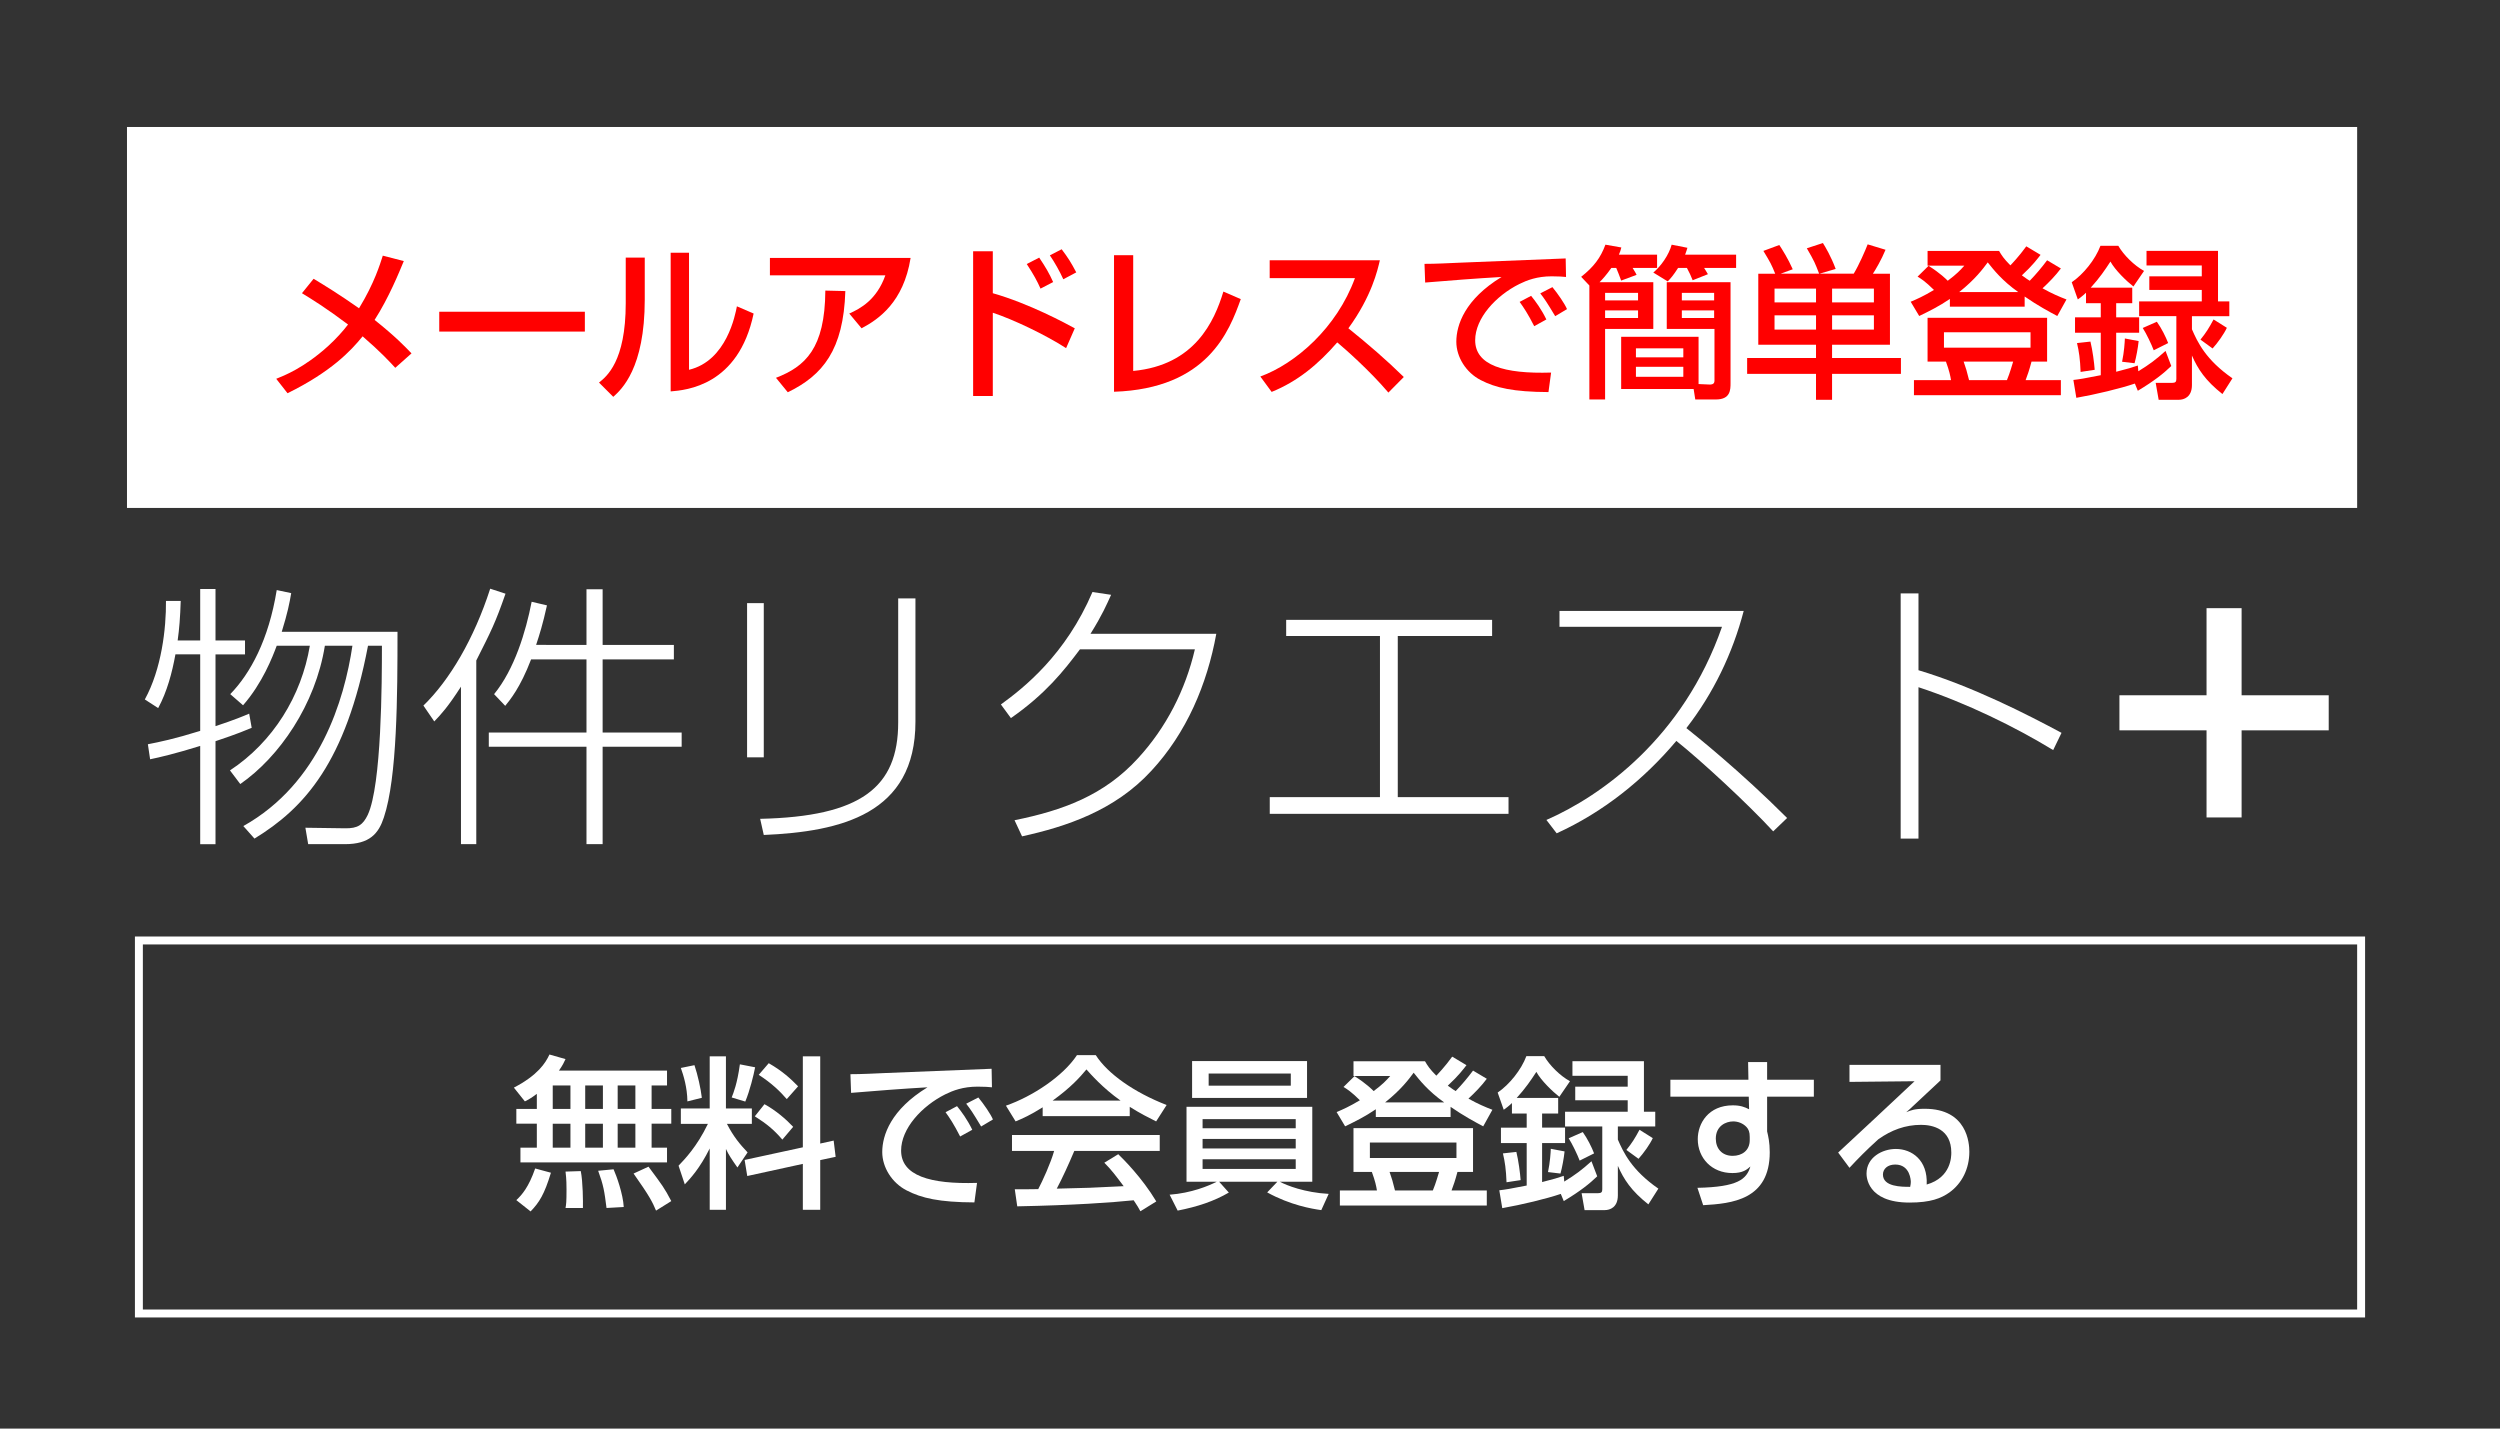 <?xml version="1.0" encoding="utf-8"?>
<!-- Generator: Adobe Illustrator 16.0.4, SVG Export Plug-In . SVG Version: 6.00 Build 0)  -->
<!DOCTYPE svg PUBLIC "-//W3C//DTD SVG 1.1//EN" "http://www.w3.org/Graphics/SVG/1.1/DTD/svg11.dtd">
<svg version="1.1" id="レイヤー_1" xmlns="http://www.w3.org/2000/svg" xmlns:xlink="http://www.w3.org/1999/xlink" x="0px"
	 y="0px" width="315px" height="180px" viewBox="0 0 315 180" enable-background="new 0 0 315 180" xml:space="preserve">
<rect x="0" y="0" width="315" height="180" fill="#333333" stroke="none"/>
<rect x="16.5" y="16.5" fill="#FFFFFF" stroke="#FFFFFF" stroke-miterlimit="10" width="280" height="47"/>
<g>
	<path fill="#FF0000" d="M49.803,46.345c-0.703-0.764-1.839-2.004-4.112-3.967c-1.487,1.839-3.967,4.463-9.462,7.169l-1.425-1.818
		c0.971-0.393,3.471-1.343,6.549-4.132c0.971-0.889,1.859-1.86,2.5-2.707c-2.769-2.087-4.525-3.161-5.806-3.946l1.467-1.818
		c1.302,0.785,3.264,1.983,5.723,3.719c1.942-3.182,2.645-5.558,2.996-6.632l2.645,0.682c-0.599,1.446-1.88,4.607-3.678,7.417
		c2.624,2.086,3.884,3.409,4.649,4.215L49.803,46.345z"/>
	<path fill="#FF0000" d="M73.692,39.279v2.5H55.346v-2.5H73.692z"/>
	<path fill="#FF0000" d="M81.239,37.75c0,8.677-2.934,11.322-3.967,12.252l-1.797-1.798c0.95-0.764,3.368-2.645,3.368-10v-5.744
		h2.396V37.75z M86.817,46.593c4.752-1.136,5.826-6.942,6.033-7.996l2.107,0.909c-1.9,9.09-8.491,9.648-10.454,9.813V31.842h2.314
		V46.593z"/>
	<path fill="#FF0000" d="M114.736,32.503c-0.889,5.578-4.029,7.727-6.178,8.863l-1.549-1.859c1.384-0.62,3.45-1.715,4.545-4.814
		H97.009v-2.19H114.736z M97.773,47.605c3.678-1.425,6.178-3.677,6.219-10.991l2.521,0.062c-0.228,7.417-2.852,10.62-7.252,12.748
		L97.773,47.605z"/>
	<path fill="#FF0000" d="M125.093,31.656v5.289c4.586,1.302,9.235,3.822,10.33,4.421l-1.095,2.5
		c-2.666-1.715-6.673-3.616-9.235-4.463v10.496h-2.479V31.656H125.093z M131.105,36.366c-0.413-0.93-0.827-1.715-1.735-3.099
		l1.57-0.806c0.847,1.26,1.281,2.025,1.756,3.079L131.105,36.366z M133.977,35.188c-0.455-1.012-1.116-2.169-1.694-3.016
		l1.487-0.765c0.806,1.074,1.178,1.653,1.839,2.913L133.977,35.188z"/>
	<path fill="#FF0000" d="M142.784,46.738c7.768-0.723,10.227-6.26,11.363-10l2.19,0.95c-1.446,4.029-4.173,11.281-15.971,11.673
		v-17.21h2.417V46.738z"/>
	<path fill="#FF0000" d="M158.803,47.44c4.421-1.612,9.627-6.116,11.92-12.396H159.98v-2.252h13.883
		c-0.289,1.24-1.012,4.504-3.967,8.574c2.418,1.942,4.773,3.967,6.983,6.136l-1.942,1.962c-2.334-2.748-5.495-5.537-6.445-6.322
		c-2.396,2.769-5,4.917-8.265,6.239L158.803,47.44z"/>
	<path fill="#FF0000" d="M197.319,34.899c-0.435-0.042-0.909-0.083-1.798-0.083c-1.859,0-3.119,0.496-4.09,0.971
		c-2.935,1.467-5.559,4.298-5.559,7.087c0,3.14,3.615,4.256,9.566,4.07l-0.331,2.458c-4.442-0.021-6.652-0.537-8.532-1.508
		c-1.859-0.951-3.078-2.913-3.078-4.835c0-2.128,1.094-5.351,5.701-8.161c-3.223,0.186-6.425,0.434-9.627,0.703l-0.083-2.355
		c1.426,0,2.976-0.083,4.401-0.145c1.775-0.083,11.26-0.455,13.387-0.537L197.319,34.899z M193.311,41.098
		c-0.826-1.612-1.301-2.314-1.838-3.058l1.445-0.765c0.559,0.682,1.303,1.694,1.922,2.975L193.311,41.098z M195.955,39.837
		c-1.136-1.88-1.28-2.087-1.879-2.872l1.528-0.785c0.682,0.827,1.55,2.087,1.839,2.769L195.955,39.837z"/>
	<path fill="#FF0000" d="M200.26,35.974l-1.033-1.095c1.59-1.26,2.438-2.376,3.057-4.049l2.004,0.351
		c-0.082,0.351-0.145,0.537-0.309,0.909h4.813v1.673h-3.079c0.352,0.579,0.393,0.641,0.496,0.868l-1.941,0.723
		c-0.187-0.537-0.455-1.198-0.62-1.591h-0.62c-0.641,0.909-1.115,1.425-1.487,1.797h6.776v5.888h-6.074v8.884h-1.982V35.974z
		 M202.242,36.903v0.951h4.152v-0.951H202.242z M202.242,39.114v0.95h4.152v-0.95H202.242z M214.02,48.391l1.404,0.062
		c0.186,0,0.6,0,0.6-0.475v-6.529h-6.013v-5.888h8.037v12.706c0,0.827,0,2.066-1.839,2.066h-2.604l-0.207-1.322h-9.131v-6.57h9.752
		V48.391z M206.127,43.887v1.136h5.971v-1.136H206.127z M206.127,46.221v1.26h5.971v-1.26H206.127z M211.437,33.763
		c-0.62,0.971-0.93,1.302-1.302,1.694l-1.818-1.116c0.992-0.827,1.963-2.231,2.314-3.512l1.982,0.392
		c-0.082,0.29-0.123,0.414-0.289,0.868h6.426v1.673h-4.029c0.042,0.083,0.331,0.517,0.477,0.785l-1.922,0.764
		c-0.248-0.64-0.372-0.868-0.723-1.549H211.437z M211.912,36.903v0.951h4.069v-0.951H211.912z M211.912,39.114v0.95h4.069v-0.95
		H211.912z"/>
	<path fill="#FF0000" d="M223.674,34.486c-0.455-1.136-0.6-1.405-1.488-2.872l2.004-0.744c0.331,0.496,1.116,1.735,1.695,3.058
		l-1.529,0.558h4.855c-0.537-1.384-0.559-1.488-1.551-3.203l2.025-0.661c0.289,0.455,1.012,1.653,1.611,3.265l-2.045,0.599h4.318
		c0.641-1.054,1.467-2.934,1.756-3.698l2.252,0.682c-0.517,1.26-1.261,2.521-1.592,3.017h2.149v8.946h-7.293v1.673h8.677v2.004
		h-8.677v3.264h-2.024V47.11h-8.678v-2.004h8.678v-1.673h-7.273v-8.946H223.674z M223.591,36.366v1.736h5.228v-1.736H223.591z
		 M223.591,39.734v1.797h5.228v-1.797H223.591z M230.843,36.366v1.736h5.269v-1.736H230.843z M230.843,39.734v1.797h5.269v-1.797
		H230.843z"/>
	<path fill="#FF0000" d="M245.683,37.668c-1.363,0.93-2.624,1.549-3.863,2.148l-1.074-1.797c0.743-0.31,1.632-0.702,2.934-1.487
		c-1.116-1.095-1.611-1.405-2.065-1.674l1.384-1.363c1.487,0.93,2.252,1.715,2.417,1.88c1.157-0.868,1.57-1.322,2.087-1.9h-4.628
		v-1.86h9.008c0.311,0.538,0.6,0.992,1.426,1.818c0.165-0.166,1.095-1.136,2.004-2.396l1.797,1.074
		c-0.371,0.475-0.991,1.322-2.354,2.583c0.434,0.331,0.95,0.661,0.991,0.682c0.785-0.806,1.508-1.673,2.19-2.583l1.735,1.033
		c-0.682,0.909-1.488,1.735-2.314,2.5c1.178,0.661,2.107,1.054,3.018,1.405l-1.158,2.086c-0.971-0.516-2.479-1.322-4.111-2.458
		v1.281h-9.421V37.668z M257.935,40.044v5.516h-1.963c-0.289,1.095-0.495,1.674-0.743,2.335h4.441v1.9h-18.512v-1.9h4.67
		c-0.084-0.517-0.207-1.157-0.641-2.335h-2.314v-5.516H257.935z M244.939,41.862v1.942h10.908v-1.942H244.939z M254.299,36.8
		c-2.046-1.446-3.12-2.831-3.844-3.74c-0.599,0.806-1.57,2.128-3.595,3.74H254.299z M247.418,45.56
		c0.289,0.806,0.414,1.24,0.682,2.335h4.773c0.371-0.868,0.723-2.149,0.785-2.335H247.418z"/>
	<path fill="#FF0000" d="M268.994,48.329c-1.818,0.62-4.918,1.364-7.376,1.797l-0.372-2.252c0.723-0.083,1.404-0.186,3.45-0.599
		v-5.351h-3.243v-1.942h3.243v-1.777h-1.859v-1.322c-0.454,0.434-0.724,0.62-1.032,0.847l-0.766-2.169
		c1.488-1.012,2.976-2.872,3.616-4.586h2.252c0.682,1.178,2.004,2.479,3.243,3.161l-1.342,1.962c-0.827-0.64-2.294-2.045-2.893-3.14
		c-0.682,1.054-1.385,2.086-2.48,3.285h5.228v1.963h-2.024v1.777h2.893v1.942h-2.893v4.917c1.467-0.372,2.004-0.537,2.727-0.785
		l0.062,0.723c1.446-0.889,2.211-1.467,3.43-2.562l0.723,1.901c-0.971,0.93-2.086,1.839-4.215,3.12L268.994,48.329z M263.395,43.04
		c0.27,1.095,0.476,2.686,0.537,3.554l-1.776,0.269c-0.062-1.632-0.206-2.603-0.454-3.636L263.395,43.04z M269.469,42.978
		c-0.082,0.847-0.31,2.045-0.516,2.789l-1.57-0.186c0.268-1.302,0.33-2.438,0.351-2.934L269.469,42.978z M279.469,31.614v6.364
		h1.426v1.859h-4.711v1.653c0.703,1.611,1.735,3.843,5.104,6.177l-1.261,1.983c-2.169-1.715-3.099-3.161-3.843-4.855v3.719
		c0,1.529-1.012,1.859-1.652,1.859h-2.541l-0.373-2.128h2.025c0.475,0,0.578-0.145,0.578-0.496v-7.913h-4.689v-1.859h7.893v-1.446
		h-6.611v-1.715h6.611v-1.364h-6.963v-1.839H279.469z M271.762,40.54c0.579,0.806,1.137,1.921,1.426,2.686l-1.818,0.909
		c-0.268-0.723-0.93-2.107-1.384-2.81L271.762,40.54z M280.584,41.304c-0.352,0.765-1.156,1.901-1.797,2.603l-1.529-1.116
		c0.703-0.868,1.054-1.425,1.652-2.541L280.584,41.304z"/>
</g>
<g>
	<path fill="#FFFFFF" d="M25.225,80.697v-6.487h1.929v6.487h3.717v1.753h-3.717v9.046c2.524-0.841,3.506-1.262,4.243-1.578
		l0.316,1.789c-0.702,0.28-1.613,0.701-4.559,1.683v12.975h-1.929V93.986c-3.156,0.981-5.119,1.438-6.312,1.683l-0.28-1.894
		c1.438-0.28,3.331-0.666,6.592-1.683V82.45h-3.121c-0.421,2.314-1.052,4.699-2.174,6.768l-1.683-1.087
		c2.104-3.822,2.7-8.941,2.665-12.413h1.858c-0.07,2.104-0.175,3.472-0.386,4.979H25.225z M50.085,79.609
		c0,7.925-0.035,18.374-1.718,23.389c-0.666,2.033-1.788,3.366-4.909,3.366H38.83l-0.351-2.069l4.979,0.07
		c1.648,0.035,2.279-0.456,2.875-1.683c1.753-3.718,1.789-16.796,1.789-21.32h-1.753c-2.805,14.692-7.995,20.443-14.306,24.3
		l-1.403-1.578c9.643-5.4,12.729-15.919,13.746-22.722h-3.472c-1.192,7.434-5.75,14.026-10.66,17.427l-1.297-1.718
		c5.435-3.577,9.012-9.398,10.063-15.709h-4.172c-0.526,1.403-1.789,4.699-4.243,7.504l-1.613-1.403
		c2.524-2.595,4.839-6.837,5.856-13.114l1.823,0.385c-0.21,1.263-0.456,2.49-1.192,4.874H50.085z"/>
	<path fill="#FFFFFF" d="M60.012,106.364h-1.929V86.518c-1.648,2.56-2.49,3.471-3.366,4.383l-1.368-1.999
		c3.296-3.191,6.382-8.416,8.416-14.727l1.929,0.631c-1.297,3.717-1.788,4.664-3.682,8.416V106.364z M73.897,81.258v-7.013h2.034
		v7.013h8.977v1.823h-8.977v9.222h9.958v1.789h-9.958v12.272h-2.034V94.092H61.589v-1.789h12.308v-9.222h-6.978
		c-1.368,3.577-2.665,5.119-3.261,5.856l-1.402-1.473c2.56-3.121,3.997-7.854,4.733-11.641l1.929,0.456
		c-0.526,2.385-0.947,3.717-1.368,4.979H73.897z"/>
	<path fill="#FFFFFF" d="M96.236,95.424h-2.104V75.998h2.104V95.424z M115.346,90.936c0,11.642-9.397,13.851-19.11,14.271
		l-0.456-2.034c12.693-0.28,17.392-3.962,17.392-12.132V75.402h2.174V90.936z"/>
	<path fill="#FFFFFF" d="M153.254,79.855c-1.157,6.382-3.752,12.483-8.17,17.251c-4.628,5.05-10.765,7.049-16.305,8.275
		l-0.947-2.033c6.066-1.228,11.291-3.121,15.569-7.819c3.542-3.857,5.961-8.591,7.153-13.71h-14.482
		c-2.034,2.7-4.278,5.575-8.696,8.661l-1.263-1.718c2.911-2.104,8.17-6.277,11.537-14.167L140,74.946
		c-0.561,1.228-1.087,2.49-2.595,4.909H153.254z"/>
	<path fill="#FFFFFF" d="M188.006,78.102v2.034h-11.887v20.303h13.955v2.104h-30.085v-2.104h13.886V80.136h-11.817v-2.034H188.006z"
		/>
	<path fill="#FFFFFF" d="M194.846,103.313c6.907-3.016,17.252-10.345,22.126-24.335h-20.478v-1.999h23.212
		c-1.402,5.365-3.821,10.379-7.223,14.763c1.227,0.981,6.732,5.364,12.693,11.326l-1.753,1.683
		c-3.191-3.472-9.117-8.941-12.203-11.396c-4.138,4.909-9.222,8.977-15.078,11.642L194.846,103.313z"/>
	<path fill="#FFFFFF" d="M241.729,74.771v9.678c6.803,2.034,13.78,5.61,18.023,7.889l-1.052,2.174
		c-4.769-2.91-10.905-5.926-16.972-7.924v19.076h-2.244V74.771H241.729z"/>
	<path fill="#FFFFFF" d="M278.024,87.604V76.629h4.418v10.976h10.976v4.418h-10.976v10.976h-4.418V92.022h-10.976v-4.418H278.024z"
		/>
</g>
<g>
	<g>
		<path fill="#FFFFFF" d="M67.641,137.826c-0.682,0.517-1.054,0.724-1.508,0.95l-1.384-1.735c3.016-1.57,3.987-3.099,4.483-4.173
			l2.024,0.578c-0.186,0.413-0.351,0.765-0.826,1.446h13.615v1.88h-1.942v2.955h2.479v1.859h-2.479v3.017h1.942v1.859H65.575v-1.859
			h2.066v-3.017h-2.583v-1.859h2.583V137.826z M69.417,147.764c-0.826,2.728-1.467,3.74-2.562,4.876l-1.798-1.425
			c0.703-0.661,1.55-1.612,2.376-3.988L69.417,147.764z M69.645,136.772v2.955h2.231v-2.955H69.645z M69.645,141.587v3.017h2.231
			v-3.017H69.645z M73.178,147.558c0.269,1.322,0.29,3.863,0.269,4.648h-2.19c0.083-0.476,0.124-0.723,0.124-2.355
			c0-0.393,0-1.26-0.124-2.231L73.178,147.558z M73.736,136.772v2.955h2.231v-2.955H73.736z M73.736,141.587v3.017h2.231v-3.017
			H73.736z M77.31,147.33c0.372,0.826,1.198,3.12,1.281,4.752l-2.169,0.124c-0.269-2.107-0.372-2.83-1.054-4.689L77.31,147.33z
			 M77.827,136.772v2.955h2.231v-2.955H77.827z M77.827,141.587v3.017h2.231v-3.017H77.827z M81.71,147
			c1.777,2.396,1.983,2.645,2.872,4.338l-1.921,1.199c-0.455-1.096-0.847-1.86-2.831-4.67L81.71,147z"/>
		<path fill="#FFFFFF" d="M89.423,144.706c-1.239,2.5-2.438,3.781-3.14,4.525l-0.785-2.355c0.765-0.806,2.293-2.355,3.698-5.269
			h-3.409v-1.942h3.636v-6.569h2.045v6.569h3.265v1.942h-3.141c0.847,1.632,1.612,2.541,2.604,3.595l-1.281,1.9
			c-0.682-0.971-1.095-1.569-1.446-2.334v7.665h-2.045V144.706z M87.501,134.211c0.414,1.219,0.806,2.996,0.93,4.111l-1.818,0.454
			c-0.021-1.776-0.496-3.284-0.827-4.214L87.501,134.211z M95.146,134.479c-0.186,0.971-0.661,2.934-1.24,4.318l-1.715-0.517
			c0.228-0.579,0.703-1.735,1.033-4.174L95.146,134.479z M101.158,144.562v-11.466h2.19v10.991l1.694-0.372l0.248,2.045
			l-1.942,0.413v6.261h-2.19v-5.785l-7.004,1.529l-0.331-2.025L101.158,144.562z M96.324,139.128
			c1.405,0.765,2.727,1.901,3.615,2.852l-1.363,1.611c-1.095-1.281-2.004-2.004-3.471-2.934L96.324,139.128z M96.861,133.963
			c1.756,1.013,2.769,1.963,3.698,2.913l-1.426,1.611c-0.868-1.012-1.962-2.045-3.533-3.058L96.861,133.963z"/>
		<path fill="#FFFFFF" d="M124.986,137c-0.434-0.041-0.909-0.083-1.798-0.083c-1.859,0-3.12,0.496-4.09,0.972
			c-2.934,1.467-5.558,4.297-5.558,7.086c0,3.141,3.615,4.257,9.565,4.07l-0.331,2.459c-4.442-0.021-6.652-0.537-8.533-1.509
			c-1.859-0.95-3.078-2.913-3.078-4.834c0-2.128,1.095-5.352,5.702-8.161c-3.223,0.186-6.425,0.434-9.628,0.702l-0.083-2.354
			c1.426,0,2.975-0.083,4.401-0.146c1.776-0.082,11.26-0.454,13.388-0.537L124.986,137z M120.978,143.198
			c-0.826-1.611-1.302-2.314-1.839-3.058l1.446-0.765c0.558,0.682,1.302,1.694,1.921,2.976L120.978,143.198z M123.622,141.938
			c-1.136-1.88-1.281-2.086-1.88-2.871l1.529-0.785c0.682,0.826,1.549,2.086,1.839,2.769L123.622,141.938z"/>
		<path fill="#FFFFFF" d="M131.376,139.521c-1.57,0.992-2.521,1.405-3.409,1.777l-1.219-1.983c3.326-1.157,7.19-3.698,8.946-6.364
			h2.376c1.508,2.355,4.834,4.69,8.925,6.281l-1.322,2.066c-0.868-0.435-2.066-1.033-3.326-1.839v1.178h-10.971V139.521z
			 M143.689,152.619c-0.248-0.454-0.372-0.682-0.847-1.384c-2.831,0.289-7.458,0.619-14.669,0.764l-0.31-2.148
			c0.434,0,2.314,0,2.954-0.021c0.537-1.013,1.57-3.265,2.004-4.813h-5.31v-2.005h18.615v2.005h-10.764
			c-0.703,1.673-1.508,3.43-2.21,4.752c3.863-0.083,4.297-0.104,8.429-0.311c-1.012-1.343-1.529-2.045-2.438-2.954l1.756-1.074
			c0.64,0.619,2.996,2.954,4.793,5.95L143.689,152.619z M141.189,138.674c-2.231-1.57-3.801-3.368-4.297-3.926
			c-0.826,0.992-1.942,2.252-4.256,3.926H141.189z"/>
		<path fill="#FFFFFF" d="M147.373,150.532c2.748-0.206,4.917-1.115,5.93-1.632h-3.802v-9.441h15.847v9.441h-4.091
			c0.847,0.454,3.12,1.363,6.157,1.529l-0.93,2.045c-1.199-0.165-3.885-0.62-6.818-2.231l1.281-1.343h-7.334l1.219,1.363
			c-1.88,1.096-3.925,1.777-6.446,2.273L147.373,150.532z M164.687,138.343h-14.483v-4.648h14.483V138.343z M151.526,142.165h11.735
			v-1.157h-11.735V142.165z M151.526,144.706h11.735v-1.198h-11.735V144.706z M151.526,147.289h11.735v-1.219h-11.735V147.289z
			 M162.641,135.265h-10.35v1.528h10.35V135.265z"/>
		<path fill="#FFFFFF" d="M173.35,139.769c-1.363,0.93-2.624,1.55-3.863,2.148l-1.074-1.797c0.743-0.311,1.631-0.703,2.934-1.488
			c-1.116-1.095-1.611-1.404-2.066-1.673l1.385-1.364c1.486,0.93,2.252,1.715,2.416,1.881c1.158-0.868,1.57-1.322,2.088-1.901
			h-4.629v-1.859h9.008c0.311,0.537,0.6,0.992,1.426,1.818c0.166-0.165,1.096-1.137,2.004-2.396l1.798,1.074
			c-0.372,0.476-0.991,1.322-2.354,2.582c0.434,0.331,0.949,0.661,0.991,0.683c0.784-0.806,1.508-1.674,2.19-2.583l1.734,1.033
			c-0.682,0.909-1.486,1.735-2.313,2.5c1.178,0.661,2.107,1.054,3.017,1.404l-1.157,2.087c-0.972-0.517-2.479-1.322-4.111-2.458
			v1.28h-9.421V139.769z M185.602,142.145v5.517h-1.963c-0.289,1.095-0.496,1.673-0.744,2.334h4.441v1.901h-18.512v-1.901h4.67
			c-0.083-0.517-0.207-1.156-0.641-2.334h-2.314v-5.517H185.602z M172.605,143.963v1.941h10.908v-1.941H172.605z M181.965,138.9
			c-2.045-1.446-3.119-2.83-3.843-3.739c-0.599,0.806-1.57,2.128-3.595,3.739H181.965z M175.085,147.661
			c0.289,0.806,0.413,1.239,0.682,2.334h4.772c0.372-0.867,0.723-2.148,0.785-2.334H175.085z"/>
		<path fill="#FFFFFF" d="M196.66,150.43c-1.818,0.619-4.917,1.363-7.375,1.797l-0.373-2.252c0.724-0.082,1.406-0.186,3.451-0.599
			v-5.352h-3.244v-1.942h3.244v-1.776h-1.859v-1.322c-0.455,0.434-0.724,0.62-1.033,0.847l-0.765-2.169
			c1.487-1.013,2.976-2.872,3.616-4.587h2.252c0.682,1.178,2.004,2.479,3.243,3.161l-1.343,1.963
			c-0.826-0.641-2.293-2.045-2.893-3.141c-0.682,1.054-1.385,2.087-2.479,3.285h5.228v1.963h-2.025v1.776h2.893v1.942h-2.893v4.917
			c1.467-0.371,2.004-0.537,2.728-0.785l0.062,0.724c1.447-0.889,2.211-1.467,3.43-2.562l0.724,1.9
			c-0.972,0.93-2.087,1.839-4.215,3.119L196.66,150.43z M191.062,145.141c0.269,1.095,0.476,2.686,0.537,3.553l-1.776,0.27
			c-0.062-1.633-0.207-2.604-0.455-3.637L191.062,145.141z M197.136,145.078c-0.083,0.848-0.31,2.046-0.517,2.789l-1.57-0.186
			c0.269-1.302,0.33-2.438,0.352-2.934L197.136,145.078z M207.135,133.715v6.363h1.426v1.859h-4.711v1.653
			c0.703,1.611,1.736,3.843,5.104,6.178l-1.26,1.983c-2.17-1.715-3.1-3.161-3.844-4.855v3.719c0,1.529-1.012,1.859-1.652,1.859
			h-2.541l-0.372-2.128h2.024c0.476,0,0.578-0.145,0.578-0.496v-7.913h-4.689v-1.859h7.893v-1.446h-6.611v-1.715h6.611v-1.363
			h-6.963v-1.839H207.135z M199.429,142.641c0.579,0.806,1.136,1.921,1.426,2.686l-1.818,0.909c-0.269-0.724-0.93-2.107-1.384-2.81
			L199.429,142.641z M208.251,143.404c-0.352,0.765-1.157,1.901-1.798,2.604l-1.529-1.115c0.703-0.868,1.055-1.426,1.653-2.541
			L208.251,143.404z"/>
		<path fill="#FFFFFF" d="M220.261,133.818h2.396v2.231h5.888v2.128h-5.888v4.38c0.145,0.6,0.331,1.405,0.331,2.624
			c0,6.012-4.793,6.467-8.389,6.673l-0.723-2.189c5.123-0.104,6.197-1.095,6.673-2.687c-0.454,0.393-0.93,0.827-2.272,0.827
			c-2.604,0-4.359-1.901-4.359-4.277c0-1.962,1.322-4.256,4.422-4.256c0.93,0,1.486,0.207,2.045,0.496l-0.041-1.591h-9.876v-2.128
			h9.834L220.261,133.818z M220.467,143.26c0-0.64-0.145-0.971-0.412-1.26c-0.455-0.476-1.075-0.702-1.674-0.702
			c-0.93,0-2.19,0.578-2.19,2.169c0,1.239,0.765,2.169,2.128,2.169c1.137,0,2.148-0.64,2.148-1.983V143.26z"/>
		<path fill="#FFFFFF" d="M244.502,134.17v1.962c-0.972,0.889-2.5,2.355-3.472,3.244c-0.228,0.228-0.434,0.413-0.847,0.765
			c0.6-0.248,1.033-0.434,2.334-0.434c5.352,0,5.62,4.338,5.62,5.412c0,2.149-0.93,3.988-2.5,5.124
			c-1.054,0.744-2.376,1.281-5.041,1.281c-5.413,0-5.413-3.368-5.413-3.657c0-2.024,1.963-3.099,3.698-3.099
			c2.004,0,4.028,1.404,3.884,4.483c3.1-0.889,3.1-3.554,3.1-4.029c0-2.975-2.355-3.491-3.802-3.491
			c-2.004,0-3.761,0.661-5.393,1.818c-1.55,1.404-2.541,2.417-3.636,3.595l-1.426-1.922c0.496-0.434,8.491-7.913,9.627-8.987
			l-8.201,0.083v-2.148H244.502z M240.762,148.921c0-0.145-0.062-2.189-1.963-2.189c-0.971,0-1.549,0.558-1.549,1.26
			c0,1.55,2.334,1.55,3.43,1.55C240.741,149.252,240.762,149.107,240.762,148.921z"/>
	</g>
</g>
<rect x="17.5" y="118.5" fill="none" stroke="#FFFFFF" stroke-miterlimit="10" width="280" height="47"/>
</svg>
